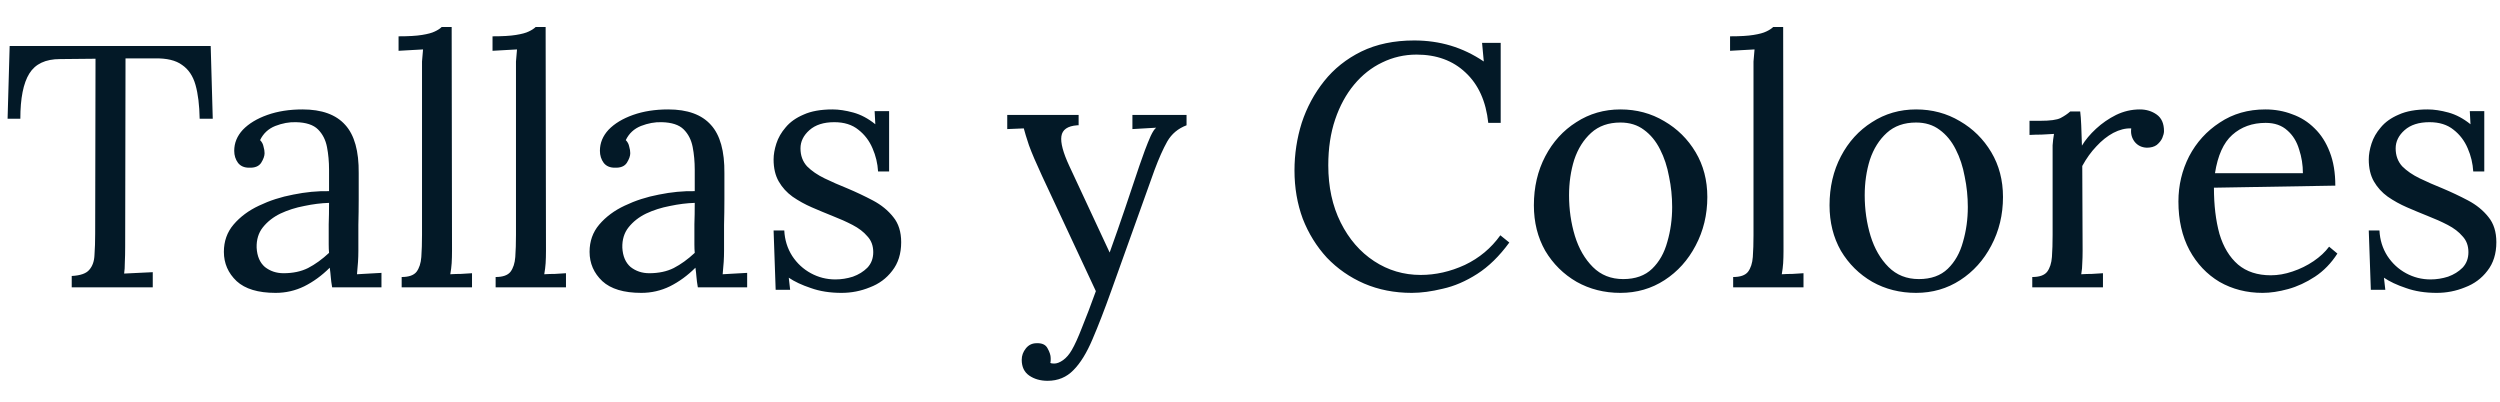<?xml version="1.0" encoding="UTF-8"?>
<svg xmlns="http://www.w3.org/2000/svg" width="87" height="14" viewBox="0 0 87 14" fill="none">
  <path d="M6.948 4.132C6.94 3.66 6.892 3.268 6.804 2.956C6.716 2.644 6.56 2.412 6.336 2.26C6.12 2.1 5.804 2.024 5.388 2.032H4.368L4.356 8.572C4.356 8.788 4.352 8.976 4.344 9.136C4.344 9.288 4.336 9.416 4.32 9.52C4.488 9.512 4.652 9.504 4.812 9.496C4.98 9.488 5.148 9.48 5.316 9.472V10H2.496V9.604C2.8 9.588 3.004 9.516 3.108 9.388C3.22 9.26 3.28 9.088 3.288 8.872C3.304 8.648 3.312 8.4 3.312 8.128L3.324 2.044L2.088 2.056C1.584 2.056 1.228 2.224 1.02 2.56C0.812 2.896 0.708 3.42 0.708 4.132H0.264L0.336 1.6H7.332L7.404 4.132H6.948ZM11.559 10C11.535 9.864 11.519 9.744 11.511 9.64C11.503 9.536 11.491 9.428 11.475 9.316C11.203 9.588 10.907 9.804 10.587 9.964C10.275 10.116 9.943 10.192 9.591 10.192C8.983 10.192 8.531 10.056 8.235 9.784C7.939 9.504 7.791 9.164 7.791 8.764C7.791 8.396 7.903 8.08 8.127 7.816C8.359 7.544 8.655 7.324 9.015 7.156C9.383 6.98 9.779 6.852 10.203 6.772C10.635 6.684 11.051 6.644 11.451 6.652V5.908C11.451 5.628 11.427 5.364 11.379 5.116C11.331 4.868 11.227 4.664 11.067 4.504C10.907 4.344 10.651 4.26 10.299 4.252C10.067 4.244 9.827 4.288 9.579 4.384C9.339 4.48 9.163 4.644 9.051 4.876C9.115 4.94 9.155 5.016 9.171 5.104C9.195 5.184 9.207 5.26 9.207 5.332C9.207 5.428 9.167 5.54 9.087 5.668C9.007 5.788 8.867 5.844 8.667 5.836C8.499 5.836 8.371 5.78 8.283 5.668C8.195 5.548 8.151 5.408 8.151 5.248C8.151 4.976 8.251 4.732 8.451 4.516C8.659 4.3 8.943 4.128 9.303 4C9.663 3.872 10.071 3.808 10.527 3.808C11.199 3.808 11.695 3.988 12.015 4.348C12.335 4.7 12.491 5.26 12.483 6.028C12.483 6.324 12.483 6.624 12.483 6.928C12.483 7.224 12.479 7.524 12.471 7.828C12.471 8.124 12.471 8.424 12.471 8.728C12.471 8.856 12.467 8.984 12.459 9.112C12.451 9.24 12.439 9.384 12.423 9.544C12.567 9.536 12.707 9.528 12.843 9.52C12.987 9.512 13.131 9.504 13.275 9.496V10H11.559ZM11.451 7.06C11.179 7.068 10.891 7.104 10.587 7.168C10.291 7.224 10.015 7.312 9.759 7.432C9.511 7.552 9.307 7.712 9.147 7.912C8.995 8.104 8.923 8.34 8.931 8.62C8.947 8.916 9.043 9.14 9.219 9.292C9.403 9.436 9.619 9.508 9.867 9.508C10.195 9.508 10.479 9.448 10.719 9.328C10.967 9.2 11.211 9.024 11.451 8.8C11.443 8.712 11.439 8.616 11.439 8.512C11.439 8.408 11.439 8.3 11.439 8.188C11.439 8.148 11.439 8.02 11.439 7.804C11.447 7.588 11.451 7.34 11.451 7.06ZM13.978 9.64C14.226 9.64 14.398 9.58 14.494 9.46C14.59 9.332 14.646 9.16 14.662 8.944C14.678 8.72 14.686 8.464 14.686 8.176V2.5C14.686 2.372 14.686 2.252 14.686 2.14C14.694 2.02 14.706 1.88 14.722 1.72C14.578 1.728 14.434 1.736 14.29 1.744C14.154 1.752 14.014 1.76 13.87 1.768V1.264C14.222 1.264 14.494 1.248 14.686 1.216C14.886 1.184 15.034 1.144 15.13 1.096C15.234 1.048 15.314 0.996 15.37 0.94H15.718L15.73 8.728C15.73 8.888 15.726 9.032 15.718 9.16C15.71 9.28 15.694 9.408 15.67 9.544C15.798 9.536 15.922 9.532 16.042 9.532C16.17 9.524 16.298 9.516 16.426 9.508V10H13.978V9.64ZM17.248 9.64C17.496 9.64 17.668 9.58 17.764 9.46C17.86 9.332 17.916 9.16 17.932 8.944C17.948 8.72 17.956 8.464 17.956 8.176V2.5C17.956 2.372 17.956 2.252 17.956 2.14C17.964 2.02 17.976 1.88 17.992 1.72C17.848 1.728 17.704 1.736 17.56 1.744C17.424 1.752 17.284 1.76 17.14 1.768V1.264C17.492 1.264 17.764 1.248 17.956 1.216C18.156 1.184 18.304 1.144 18.4 1.096C18.504 1.048 18.584 0.996 18.64 0.94H18.988L19 8.728C19 8.888 18.996 9.032 18.988 9.16C18.98 9.28 18.964 9.408 18.94 9.544C19.068 9.536 19.192 9.532 19.312 9.532C19.44 9.524 19.568 9.516 19.696 9.508V10H17.248V9.64ZM24.285 10C24.261 9.864 24.245 9.744 24.237 9.64C24.229 9.536 24.217 9.428 24.201 9.316C23.929 9.588 23.633 9.804 23.313 9.964C23.001 10.116 22.669 10.192 22.317 10.192C21.709 10.192 21.257 10.056 20.961 9.784C20.665 9.504 20.517 9.164 20.517 8.764C20.517 8.396 20.629 8.08 20.853 7.816C21.085 7.544 21.381 7.324 21.741 7.156C22.109 6.98 22.505 6.852 22.929 6.772C23.361 6.684 23.777 6.644 24.177 6.652V5.908C24.177 5.628 24.153 5.364 24.105 5.116C24.057 4.868 23.953 4.664 23.793 4.504C23.633 4.344 23.377 4.26 23.025 4.252C22.793 4.244 22.553 4.288 22.305 4.384C22.065 4.48 21.889 4.644 21.777 4.876C21.841 4.94 21.881 5.016 21.897 5.104C21.921 5.184 21.933 5.26 21.933 5.332C21.933 5.428 21.893 5.54 21.813 5.668C21.733 5.788 21.593 5.844 21.393 5.836C21.225 5.836 21.097 5.78 21.009 5.668C20.921 5.548 20.877 5.408 20.877 5.248C20.877 4.976 20.977 4.732 21.177 4.516C21.385 4.3 21.669 4.128 22.029 4C22.389 3.872 22.797 3.808 23.253 3.808C23.925 3.808 24.421 3.988 24.741 4.348C25.061 4.7 25.217 5.26 25.209 6.028C25.209 6.324 25.209 6.624 25.209 6.928C25.209 7.224 25.205 7.524 25.197 7.828C25.197 8.124 25.197 8.424 25.197 8.728C25.197 8.856 25.193 8.984 25.185 9.112C25.177 9.24 25.165 9.384 25.149 9.544C25.293 9.536 25.433 9.528 25.569 9.52C25.713 9.512 25.857 9.504 26.001 9.496V10H24.285ZM24.177 7.06C23.905 7.068 23.617 7.104 23.313 7.168C23.017 7.224 22.741 7.312 22.485 7.432C22.237 7.552 22.033 7.712 21.873 7.912C21.721 8.104 21.649 8.34 21.657 8.62C21.673 8.916 21.769 9.14 21.945 9.292C22.129 9.436 22.345 9.508 22.593 9.508C22.921 9.508 23.205 9.448 23.445 9.328C23.693 9.2 23.937 9.024 24.177 8.8C24.169 8.712 24.165 8.616 24.165 8.512C24.165 8.408 24.165 8.3 24.165 8.188C24.165 8.148 24.165 8.02 24.165 7.804C24.173 7.588 24.177 7.34 24.177 7.06ZM29.285 10.192C28.885 10.192 28.529 10.136 28.217 10.024C27.905 9.92 27.649 9.8 27.449 9.664L27.497 10.084H26.993L26.921 8.02H27.293C27.309 8.348 27.401 8.644 27.569 8.908C27.737 9.164 27.953 9.364 28.217 9.508C28.481 9.652 28.765 9.724 29.069 9.724C29.277 9.724 29.481 9.692 29.681 9.628C29.881 9.556 30.049 9.452 30.185 9.316C30.321 9.172 30.389 8.992 30.389 8.776C30.389 8.552 30.321 8.368 30.185 8.224C30.057 8.072 29.885 7.94 29.669 7.828C29.453 7.716 29.221 7.612 28.973 7.516C28.733 7.42 28.493 7.32 28.253 7.216C28.013 7.112 27.789 6.988 27.581 6.844C27.381 6.7 27.221 6.524 27.101 6.316C26.981 6.108 26.921 5.852 26.921 5.548C26.921 5.38 26.953 5.196 27.017 4.996C27.081 4.796 27.189 4.608 27.341 4.432C27.493 4.248 27.701 4.1 27.965 3.988C28.229 3.868 28.565 3.808 28.973 3.808C29.189 3.808 29.429 3.844 29.693 3.916C29.957 3.988 30.213 4.124 30.461 4.324L30.437 3.868H30.941V5.968H30.557C30.541 5.688 30.477 5.42 30.365 5.164C30.253 4.9 30.089 4.684 29.873 4.516C29.657 4.34 29.377 4.252 29.033 4.252C28.665 4.252 28.377 4.344 28.169 4.528C27.961 4.712 27.857 4.924 27.857 5.164C27.857 5.412 27.933 5.62 28.085 5.788C28.245 5.948 28.449 6.088 28.697 6.208C28.945 6.328 29.209 6.444 29.489 6.556C29.793 6.684 30.089 6.824 30.377 6.976C30.665 7.128 30.901 7.32 31.085 7.552C31.269 7.776 31.361 8.068 31.361 8.428C31.361 8.828 31.257 9.16 31.049 9.424C30.849 9.688 30.589 9.88 30.269 10C29.957 10.128 29.629 10.192 29.285 10.192ZM36.456 13.252C36.208 13.252 35.996 13.192 35.82 13.072C35.644 12.952 35.556 12.768 35.556 12.52C35.556 12.376 35.604 12.244 35.7 12.124C35.796 12.004 35.92 11.944 36.072 11.944C36.264 11.936 36.392 11.996 36.456 12.124C36.528 12.252 36.564 12.364 36.564 12.46C36.564 12.484 36.564 12.508 36.564 12.532C36.564 12.564 36.56 12.596 36.552 12.628C36.576 12.644 36.62 12.652 36.684 12.652C36.78 12.652 36.884 12.612 36.996 12.532C37.108 12.452 37.208 12.336 37.296 12.184C37.4 12.008 37.52 11.744 37.656 11.392C37.8 11.04 37.96 10.62 38.136 10.132L36.264 6.124C36.056 5.676 35.904 5.32 35.808 5.056C35.72 4.792 35.66 4.596 35.628 4.468L35.052 4.492V4H37.536V4.36H37.488C37.152 4.384 36.968 4.512 36.936 4.744C36.904 4.968 36.996 5.312 37.212 5.776L38.616 8.788C38.8 8.276 38.976 7.772 39.144 7.276C39.312 6.772 39.48 6.272 39.648 5.776C39.712 5.6 39.776 5.42 39.84 5.236C39.912 5.044 39.98 4.876 40.044 4.732C40.116 4.58 40.18 4.484 40.236 4.444L39.408 4.492V4H41.292V4.36C40.996 4.472 40.772 4.66 40.62 4.924C40.476 5.18 40.328 5.512 40.176 5.92L38.676 10.108C38.436 10.78 38.216 11.348 38.016 11.812C37.816 12.284 37.596 12.64 37.356 12.88C37.116 13.128 36.816 13.252 36.456 13.252ZM51.792 4.276C51.712 3.524 51.448 2.94 51 2.524C50.56 2.108 49.992 1.9 49.296 1.9C48.872 1.9 48.472 1.992 48.096 2.176C47.728 2.352 47.404 2.608 47.124 2.944C46.844 3.28 46.624 3.684 46.464 4.156C46.304 4.628 46.224 5.16 46.224 5.752C46.224 6.504 46.368 7.168 46.656 7.744C46.944 8.32 47.332 8.768 47.82 9.088C48.308 9.408 48.848 9.568 49.44 9.568C49.96 9.568 50.472 9.452 50.976 9.22C51.48 8.98 51.892 8.636 52.212 8.188L52.524 8.44C52.18 8.912 51.808 9.276 51.408 9.532C51.008 9.788 50.608 9.96 50.208 10.048C49.816 10.144 49.456 10.192 49.128 10.192C48.528 10.192 47.976 10.084 47.472 9.868C46.976 9.652 46.544 9.352 46.176 8.968C45.816 8.576 45.536 8.124 45.336 7.612C45.144 7.092 45.048 6.532 45.048 5.932C45.048 5.364 45.132 4.812 45.3 4.276C45.476 3.74 45.736 3.256 46.08 2.824C46.424 2.392 46.856 2.048 47.376 1.792C47.904 1.536 48.516 1.408 49.212 1.408C49.66 1.408 50.084 1.468 50.484 1.588C50.884 1.708 51.268 1.892 51.636 2.14L51.576 1.492H52.224V4.276H51.792ZM56.391 10.192C55.831 10.192 55.323 10.064 54.867 9.808C54.411 9.544 54.047 9.184 53.775 8.728C53.511 8.264 53.379 7.736 53.379 7.144C53.379 6.512 53.511 5.944 53.775 5.44C54.039 4.936 54.399 4.54 54.855 4.252C55.311 3.956 55.823 3.808 56.391 3.808C56.951 3.808 57.459 3.944 57.915 4.216C58.371 4.48 58.735 4.84 59.007 5.296C59.279 5.752 59.415 6.272 59.415 6.856C59.415 7.472 59.279 8.036 59.007 8.548C58.743 9.052 58.383 9.452 57.927 9.748C57.471 10.044 56.959 10.192 56.391 10.192ZM56.487 9.712C56.911 9.712 57.247 9.592 57.495 9.352C57.743 9.112 57.919 8.8 58.023 8.416C58.135 8.032 58.191 7.628 58.191 7.204C58.191 6.844 58.155 6.492 58.083 6.148C58.019 5.796 57.915 5.48 57.771 5.2C57.627 4.912 57.439 4.684 57.207 4.516C56.983 4.348 56.711 4.264 56.391 4.264C55.975 4.264 55.635 4.384 55.371 4.624C55.107 4.864 54.911 5.176 54.783 5.56C54.663 5.944 54.603 6.356 54.603 6.796C54.603 7.292 54.671 7.764 54.807 8.212C54.943 8.652 55.151 9.012 55.431 9.292C55.711 9.572 56.063 9.712 56.487 9.712ZM60.314 9.64C60.562 9.64 60.734 9.58 60.83 9.46C60.926 9.332 60.982 9.16 60.998 8.944C61.014 8.72 61.022 8.464 61.022 8.176V2.5C61.022 2.372 61.022 2.252 61.022 2.14C61.03 2.02 61.042 1.88 61.058 1.72C60.914 1.728 60.77 1.736 60.626 1.744C60.49 1.752 60.35 1.76 60.206 1.768V1.264C60.558 1.264 60.83 1.248 61.022 1.216C61.222 1.184 61.37 1.144 61.466 1.096C61.57 1.048 61.65 0.996 61.706 0.94H62.054L62.066 8.728C62.066 8.888 62.062 9.032 62.054 9.16C62.046 9.28 62.03 9.408 62.006 9.544C62.134 9.536 62.258 9.532 62.378 9.532C62.506 9.524 62.634 9.516 62.762 9.508V10H60.314V9.64ZM66.68 10.192C66.12 10.192 65.612 10.064 65.156 9.808C64.7 9.544 64.336 9.184 64.064 8.728C63.8 8.264 63.668 7.736 63.668 7.144C63.668 6.512 63.8 5.944 64.064 5.44C64.328 4.936 64.688 4.54 65.144 4.252C65.6 3.956 66.112 3.808 66.68 3.808C67.24 3.808 67.748 3.944 68.204 4.216C68.66 4.48 69.024 4.84 69.296 5.296C69.568 5.752 69.704 6.272 69.704 6.856C69.704 7.472 69.568 8.036 69.296 8.548C69.032 9.052 68.672 9.452 68.216 9.748C67.76 10.044 67.248 10.192 66.68 10.192ZM66.776 9.712C67.2 9.712 67.536 9.592 67.784 9.352C68.032 9.112 68.208 8.8 68.312 8.416C68.424 8.032 68.48 7.628 68.48 7.204C68.48 6.844 68.444 6.492 68.372 6.148C68.308 5.796 68.204 5.48 68.06 5.2C67.916 4.912 67.728 4.684 67.496 4.516C67.272 4.348 67 4.264 66.68 4.264C66.264 4.264 65.924 4.384 65.66 4.624C65.396 4.864 65.2 5.176 65.072 5.56C64.952 5.944 64.892 6.356 64.892 6.796C64.892 7.292 64.96 7.764 65.096 8.212C65.232 8.652 65.44 9.012 65.72 9.292C66 9.572 66.352 9.712 66.776 9.712ZM70.723 9.64C70.971 9.64 71.143 9.58 71.239 9.46C71.335 9.332 71.391 9.16 71.407 8.944C71.423 8.72 71.431 8.464 71.431 8.176V5.44C71.431 5.312 71.431 5.184 71.431 5.056C71.439 4.928 71.455 4.796 71.479 4.66C71.335 4.668 71.191 4.676 71.047 4.684C70.911 4.684 70.771 4.688 70.627 4.696V4.204H70.999C71.343 4.204 71.579 4.172 71.707 4.108C71.843 4.036 71.955 3.96 72.043 3.88H72.391C72.407 4.008 72.419 4.168 72.427 4.36C72.435 4.544 72.443 4.78 72.451 5.068C72.571 4.868 72.735 4.672 72.943 4.48C73.151 4.288 73.383 4.128 73.639 4C73.903 3.872 74.179 3.808 74.467 3.808C74.691 3.808 74.887 3.868 75.055 3.988C75.223 4.108 75.307 4.3 75.307 4.564C75.307 4.628 75.287 4.708 75.247 4.804C75.207 4.892 75.143 4.972 75.055 5.044C74.967 5.108 74.851 5.14 74.707 5.14C74.531 5.132 74.391 5.064 74.287 4.936C74.183 4.8 74.143 4.644 74.167 4.468C73.967 4.46 73.759 4.512 73.543 4.624C73.335 4.736 73.139 4.892 72.955 5.092C72.771 5.284 72.607 5.512 72.463 5.776L72.475 8.728C72.475 8.888 72.471 9.032 72.463 9.16C72.463 9.28 72.451 9.408 72.427 9.544C72.555 9.536 72.679 9.532 72.799 9.532C72.927 9.524 73.055 9.516 73.183 9.508V10H70.723V9.64ZM78.737 10.192C78.185 10.192 77.685 10.064 77.237 9.808C76.797 9.544 76.449 9.176 76.193 8.704C75.937 8.224 75.809 7.66 75.809 7.012C75.809 6.452 75.933 5.928 76.181 5.44C76.437 4.952 76.793 4.56 77.249 4.264C77.705 3.96 78.233 3.808 78.833 3.808C79.169 3.808 79.481 3.864 79.769 3.976C80.065 4.08 80.325 4.244 80.549 4.468C80.773 4.684 80.949 4.96 81.077 5.296C81.205 5.624 81.269 6.012 81.269 6.46L77.045 6.532C77.045 7.14 77.109 7.676 77.237 8.14C77.373 8.596 77.589 8.952 77.885 9.208C78.181 9.456 78.561 9.58 79.025 9.58C79.273 9.58 79.525 9.536 79.781 9.448C80.045 9.36 80.289 9.24 80.513 9.088C80.737 8.936 80.917 8.768 81.053 8.584L81.341 8.824C81.125 9.16 80.865 9.428 80.561 9.628C80.257 9.828 79.945 9.972 79.625 10.06C79.305 10.148 79.009 10.192 78.737 10.192ZM77.081 6.028H80.141C80.141 5.74 80.097 5.464 80.009 5.2C79.929 4.928 79.793 4.708 79.601 4.54C79.409 4.364 79.157 4.276 78.845 4.276C78.381 4.276 77.993 4.416 77.681 4.696C77.377 4.968 77.177 5.412 77.081 6.028ZM84.797 10.192C84.397 10.192 84.041 10.136 83.729 10.024C83.417 9.92 83.161 9.8 82.961 9.664L83.009 10.084H82.505L82.433 8.02H82.805C82.821 8.348 82.913 8.644 83.081 8.908C83.249 9.164 83.465 9.364 83.729 9.508C83.993 9.652 84.277 9.724 84.581 9.724C84.789 9.724 84.993 9.692 85.193 9.628C85.393 9.556 85.561 9.452 85.697 9.316C85.833 9.172 85.901 8.992 85.901 8.776C85.901 8.552 85.833 8.368 85.697 8.224C85.569 8.072 85.397 7.94 85.181 7.828C84.965 7.716 84.733 7.612 84.485 7.516C84.245 7.42 84.005 7.32 83.765 7.216C83.525 7.112 83.301 6.988 83.093 6.844C82.893 6.7 82.733 6.524 82.613 6.316C82.493 6.108 82.433 5.852 82.433 5.548C82.433 5.38 82.465 5.196 82.529 4.996C82.593 4.796 82.701 4.608 82.853 4.432C83.005 4.248 83.213 4.1 83.477 3.988C83.741 3.868 84.077 3.808 84.485 3.808C84.701 3.808 84.941 3.844 85.205 3.916C85.469 3.988 85.725 4.124 85.973 4.324L85.949 3.868H86.453V5.968H86.069C86.053 5.688 85.989 5.42 85.877 5.164C85.765 4.9 85.601 4.684 85.385 4.516C85.169 4.34 84.889 4.252 84.545 4.252C84.177 4.252 83.889 4.344 83.681 4.528C83.473 4.712 83.369 4.924 83.369 5.164C83.369 5.412 83.445 5.62 83.597 5.788C83.757 5.948 83.961 6.088 84.209 6.208C84.457 6.328 84.721 6.444 85.001 6.556C85.305 6.684 85.601 6.824 85.889 6.976C86.177 7.128 86.413 7.32 86.597 7.552C86.781 7.776 86.873 8.068 86.873 8.428C86.873 8.828 86.769 9.16 86.561 9.424C86.361 9.688 86.101 9.88 85.781 10C85.469 10.128 85.141 10.192 84.797 10.192Z" fill="#031927"></path>
</svg>
